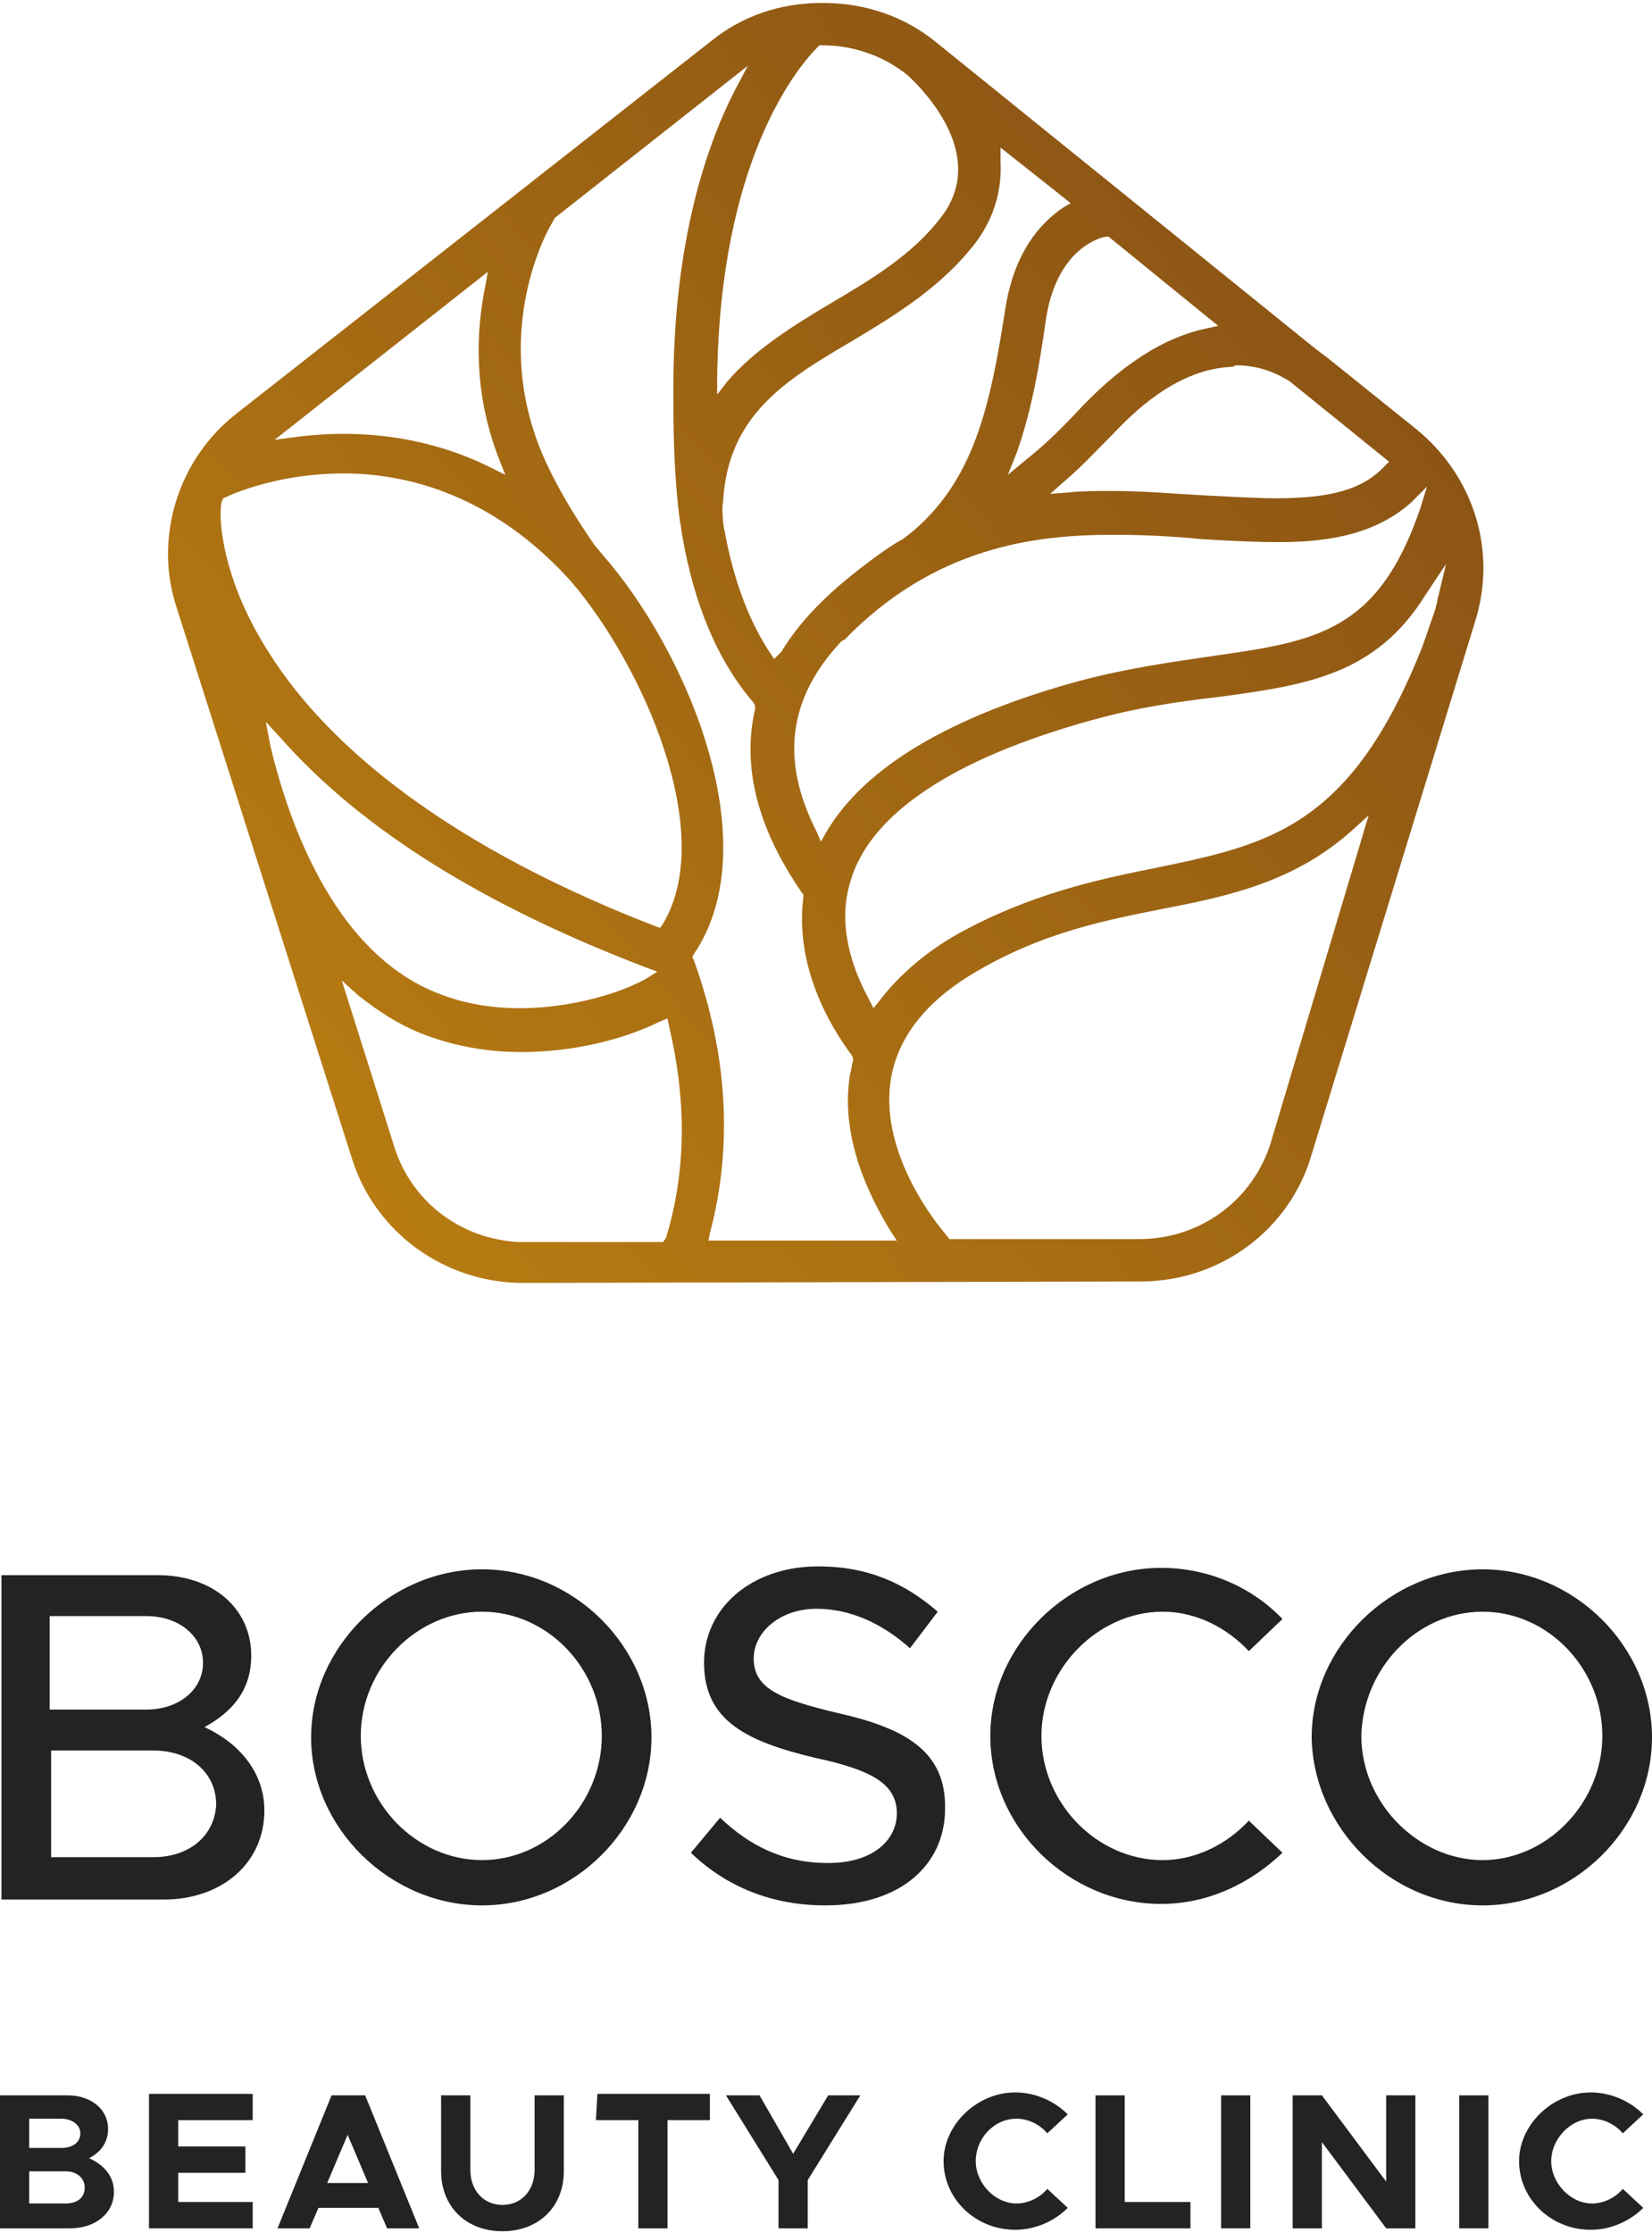 <?xml version="1.0" encoding="UTF-8"?>
<!-- Generator: Adobe Illustrator 27.1.1, SVG Export Plug-In . SVG Version: 6.00 Build 0)  -->
<svg xmlns="http://www.w3.org/2000/svg" xmlns:xlink="http://www.w3.org/1999/xlink" version="1.1" id="uuid-d3fc80f2-b1dd-4275-b11b-5f2f71ed76ea" x="0px" y="0px" width="113.1px" height="152.8px" viewBox="0 0 113.1 152.8" style="enable-background:new 0 0 113.1 152.8;" xml:space="preserve">
<style type="text/css">
	.st0{fill:#232323;}
	.st1{fill:url(#SVGID_1_);}
</style>
<g>
	<path class="st0" d="M14,118.2c2-1.1,3.2-2.6,3.2-4.9c0-3.2-2.6-5.5-6.4-5.5H0.1V130h11.1c4,0,6.9-2.5,6.9-6.1   C18.1,121.5,16.6,119.4,14,118.2L14,118.2L14,118.2z M3.4,110.6H10c2.3,0,3.9,1.4,3.9,3.2c0,1.8-1.6,3.2-3.9,3.2H3.4L3.4,110.6   L3.4,110.6z M10.5,127.1h-7v-7.3h7c2.5,0,4.3,1.5,4.3,3.7C14.7,125.6,13,127.1,10.5,127.1L10.5,127.1z"></path>
	<path class="st0" d="M33,130.4c6.3,0,11.6-5.3,11.6-11.5s-5.3-11.5-11.6-11.5s-11.7,5.3-11.7,11.5C21.3,125.1,26.7,130.4,33,130.4z    M33,110.3c4.5,0,8.2,3.9,8.2,8.5c0,4.6-3.7,8.5-8.2,8.5s-8.3-3.9-8.3-8.5C24.7,114.2,28.5,110.3,33,110.3z"></path>
	<path class="st0" d="M57.2,117.2c-3.7-0.9-5.6-1.6-5.6-3.7c0-1.8,1.8-3.4,4.3-3.4c2.3,0,4.5,1,6.4,2.7l1.9-2.5   c-2.2-1.9-4.7-3.1-8.2-3.1c-4.5,0-7.8,2.8-7.8,6.6c0,4,3,5.4,7.6,6.5c3.7,0.8,5.6,1.7,5.6,3.8c0,1.8-1.6,3.4-4.7,3.4   s-5.4-1.2-7.4-3.1l-2,2.4c2.4,2.3,5.5,3.6,9.2,3.6c5.3,0,8.2-2.9,8.2-6.6C64.8,119.7,61.7,118.2,57.2,117.2L57.2,117.2z"></path>
	<path class="st0" d="M79.6,110.3c2.3,0,4.4,1.1,5.9,2.7l2.3-2.2c-2.1-2.2-5.1-3.5-8.3-3.5c-6.3,0-11.7,5.3-11.7,11.5   c0,6.3,5.4,11.5,11.7,11.5c3.2,0,6.1-1.4,8.3-3.5l-2.3-2.2c-1.5,1.6-3.6,2.7-5.9,2.7c-4.5,0-8.3-3.9-8.3-8.5S75.2,110.3,79.6,110.3   L79.6,110.3z"></path>
	<path class="st0" d="M101.5,130.4c6.3,0,11.6-5.3,11.6-11.5s-5.3-11.5-11.6-11.5c-6.3,0-11.7,5.3-11.7,11.5   C89.9,125.1,95.2,130.4,101.5,130.4z M101.5,110.3c4.5,0,8.2,3.9,8.2,8.5c0,4.6-3.8,8.5-8.2,8.5s-8.3-3.9-8.3-8.5   C93.3,114.2,97,110.3,101.5,110.3z"></path>
	<path class="st0" d="M6.1,147.7c0.8-0.4,1.3-1.1,1.3-2c0-1.3-1.1-2.3-2.8-2.3H0v9.1h4.8c1.7,0,3-1,3-2.5   C7.8,149,7.2,148.2,6.1,147.7L6.1,147.7L6.1,147.7z M2,145h2.2c0.7,0,1.3,0.4,1.3,1c0,0.6-0.5,1-1.3,1H2L2,145L2,145z M4.5,150.8H2   v-2.2h2.5c0.8,0,1.3,0.5,1.3,1.1C5.8,150.4,5.3,150.8,4.5,150.8L4.5,150.8L4.5,150.8z"></path>
	<path class="st0" d="M10.2,152.5h7.1v-1.8h-5.1v-2h4.6v-1.8h-4.6v-1.8h5.1v-1.8h-7.1L10.2,152.5L10.2,152.5z"></path>
	<path class="st0" d="M22.7,143.4l-3.7,9.1h2.2l0.6-1.4h4.1l0.6,1.4h2.2l-3.7-9.1H22.7z M22.4,149.4l1.4-3.3l1.4,3.3H22.4   L22.4,149.4z"></path>
	<path class="st0" d="M36.6,148.5c0,1.4-0.9,2.4-2.2,2.4c-1.3,0-2.2-1-2.2-2.4v-5.1h-2v5.2c0,2.4,1.7,4.1,4.2,4.1s4.2-1.7,4.2-4.1   v-5.2h-2L36.6,148.5L36.6,148.5z"></path>
	<path class="st0" d="M40.8,145.1h2.9v7.4h2v-7.4h2.9v-1.8h-7.7L40.8,145.1L40.8,145.1z"></path>
	<path class="st0" d="M54.3,147.4l-2.3-4h-2.3l3.6,5.8v3.3h2v-3.3l3.6-5.8h-2.2L54.3,147.4z"></path>
	<path class="st0" d="M69.6,145c0.8,0,1.6,0.4,2.1,1l1.4-1.3c-0.9-0.9-2.2-1.5-3.6-1.5c-2.6,0-4.9,2.2-4.9,4.7   c0,2.6,2.2,4.7,4.9,4.7c1.4,0,2.7-0.6,3.6-1.5l-1.4-1.3c-0.5,0.6-1.3,1-2.1,1c-1.5,0-2.8-1.4-2.8-2.9S68,145,69.6,145L69.6,145   L69.6,145z"></path>
	<path class="st0" d="M77,143.4h-2v9.1h6.5v-1.8H77L77,143.4L77,143.4z"></path>
	<path class="st0" d="M85.6,143.4h-2v9.1h2V143.4z"></path>
	<path class="st0" d="M94.9,149.3l-4.4-5.9h-2v9.1h2v-5.9l4.4,5.9h2v-9.1h-2V149.3z"></path>
	<path class="st0" d="M101.9,143.4h-2v9.1h2V143.4z"></path>
	<path class="st0" d="M109,145c0.8,0,1.6,0.4,2.1,1l1.4-1.3c-0.9-0.9-2.2-1.5-3.6-1.5c-2.6,0-4.9,2.2-4.9,4.7c0,2.6,2.2,4.7,4.9,4.7   c1.4,0,2.7-0.6,3.6-1.5l-1.4-1.3c-0.5,0.6-1.3,1-2.1,1c-1.5,0-2.8-1.4-2.8-2.9S107.5,145,109,145L109,145L109,145z"></path>
</g>
<linearGradient id="SVGID_1_" gradientUnits="userSpaceOnUse" x1="23.811" y1="833.776" x2="91.947" y2="776.259" gradientTransform="matrix(0.999 0 0 0.999 -0.377 -753.057)">
	<stop offset="0" style="stop-color:#B77B12"></stop>
	<stop offset="1" style="stop-color:#8C5514"></stop>
</linearGradient>
<path class="st1" d="M78.1,87.7c5.4,0,10.2-3.5,11.7-8.7L101,42.5c1.5-4.8-0.1-9.9-4-13.1l-6.1-4.9l-0.8-0.6l-26-21  c-2.2-1.8-4.9-2.7-7.8-2.7s-5.5,0.9-7.6,2.6L16.2,28.3c-4,3.1-5.7,8.5-4.1,13.3l12,37.7c1.6,5.1,6.4,8.5,11.7,8.5h0L78.1,87.7  L78.1,87.7L78.1,87.7z M87,78.2c-1.2,3.9-4.8,6.6-9,6.6l-13,0l-0.4-0.5c-1-1.2-4.4-5.8-3.6-10.5c0.5-2.9,2.5-5.4,6-7.4  c4.5-2.6,8.6-3.4,12.6-4.2c4.7-0.9,9.1-1.9,13-5.4l1.1-1L87,78.2L87,78.2L87,78.2z M99,38.6l-0.6,2.5c0,0.2-0.1,0.3-0.1,0.5  l-0.9,2.6c-4.9,12.4-10.5,13.6-18.3,15.2c-4,0.8-8.6,1.8-13.5,4.5c-2.3,1.3-4.1,2.9-5.4,4.6l-0.4,0.5l-0.3-0.6c-1.1-2-2.2-5-1.3-8  c1.3-4.7,7.1-8.5,16.5-11.1c3.2-0.9,6.1-1.3,8.7-1.6c6-0.8,10.8-1.5,14.2-7L99,38.6L99,38.6z M97.7,33.3l-0.5,1.6  c-2.9,8.4-7.2,9-14.2,10c-2.7,0.4-5.7,0.8-9.1,1.7c-8.8,2.4-14.7,5.9-17.3,10.3l-0.4,0.7l-0.3-0.7c-2.5-4.9-1.9-9.1,1.6-12.9  c0.1-0.1,0.2-0.2,0.3-0.2c6.2-6.4,13.1-7.2,18.4-7.2c2.1,0,4.1,0.1,6.1,0.3c1.7,0.1,3.5,0.2,5.2,0.2c2.8,0,6.4-0.3,9.1-2.7  L97.7,33.3L97.7,33.3L97.7,33.3z M84.6,25c1.7,0,2.9,0.6,3.7,1.1l6.8,5.5l-0.3,0.3c-1.5,1.6-3.7,2.2-7.4,2.2c-1.4,0-3-0.1-5-0.2  c-1.9-0.1-4.1-0.3-6.3-0.3c-1,0-2,0-2.9,0.1l-1.3,0.1l0.9-0.8c1.2-1,2.3-2.2,3.4-3.3c2.8-3,5.5-4.5,8.2-4.6L84.6,25L84.6,25z   M75.7,16.2l0.2,0l7.5,6.1l-0.9,0.2c-2.8,0.6-5.6,2.4-8.4,5.3c-1.3,1.4-2.5,2.6-3.9,3.7l-1.2,1l0.6-1.5c1.1-3.1,1.6-6.3,2-9.1  C72.3,17.2,75.1,16.3,75.7,16.2L75.7,16.2L75.7,16.2z M68.5,11.1l0-1l4.8,3.8l-0.5,0.3c-1.5,1-3.4,3-4,7.1c-1,6.4-2.1,11.7-6.6,15.3  l-0.4,0.3c-1.5,0.8-3.9,2.8-3.9,2.8s-0.6,0.5-0.7,0.6c-0.9,0.8-2.5,2.3-3.7,4.3L53,45.1l-0.4-0.6c-1.4-2.2-2.4-4.9-3-8.2  c-0.1-0.3-0.2-1.6-0.1-1.9c0.3-6,4.3-8.4,8.9-11.1c3-1.8,6.1-3.7,8.4-6.7C68,15,68.6,13.1,68.5,11.1C68.5,11.1,68.5,11.1,68.5,11.1z   M56.1,3.1h0.2c2.1,0,4.2,0.7,5.9,2.1c0,0,0.5,0.5,0.6,0.6c1.4,1.5,4.5,5.4,1.6,9.1c-1.9,2.5-4.7,4.2-7.6,5.9  c-2.5,1.5-5.1,3.1-7,5.3L49.1,27v-1.2C49.3,11.2,54.4,4.8,56,3.2L56.1,3.1L56.1,3.1L56.1,3.1z M38,14.9L51.2,4.5l-0.9,1.7  c-1.9,3.7-4.2,10.3-4.2,20.4c0,2.3,0,5.4,0.4,8.7l0.2,1.3c0.8,4.7,2.4,8.6,4.9,11.5l0.1,0.2l0,0.2c-0.9,3.9,0.1,8.1,3.2,12.6  l0.1,0.1l0,0.2c-0.6,4.7,1.8,8.8,3.3,10.8l0.1,0.2l0,0.2c-0.1,0.3-0.1,0.6-0.2,0.9c-0.7,4.2,1.2,8.2,2.8,10.8l0.4,0.6l-12.9,0  l0.1-0.5c1.6-6,1.2-12.3-1.1-18.7l-0.1-0.2l0.1-0.2c5.1-7.5-0.4-20.7-6.3-27.4l-0.5-0.6c-1.1-1.6-2.1-3.2-2.9-4.8  c-4.2-8.1-1.1-15.2-0.2-16.9L38,14.9L38,14.9L38,14.9z M33.4,18.6l-0.2,1.1c-0.8,4-0.5,8,1,11.8l0.4,1l-1-0.5c-4-2-8.6-2.7-13.3-2.1  l-1.5,0.2L33.4,18.6L33.4,18.6L33.4,18.6z M15.1,35.2c0,0,0-1,0.2-1.1c0,0,0.2-0.1,0.2-0.1c1.1-0.5,4.1-1.6,8-1.6  c5.9,0,11.3,2.6,15.6,7.4C44,45.5,49.1,57,45.4,63.2l-0.2,0.3l-0.3-0.1C29.1,57.3,21.8,50,18.5,44.8C15.5,40.2,15.1,36.4,15.1,35.2  L15.1,35.2L15.1,35.2z M18.2,49.4l1.1,1.2c5.5,6.2,13.9,11.4,24.9,15.6l0.8,0.3L44.2,67c-2.2,1.2-5.6,2-8.6,2  c-1.9,0-3.7-0.3-5.3-0.9C22.5,65.3,19.5,55.2,18.5,51L18.2,49.4L18.2,49.4L18.2,49.4z M35.5,85c-3.9-0.2-7.3-2.7-8.5-6.5l-3.6-11.4  l1.1,1c1.5,1.2,3.1,2.2,4.8,2.8c1.9,0.7,4.1,1.1,6.4,1.1c3.4,0,6.9-0.8,9.5-2.1l0.5-0.2l0.1,0.5c1.2,5.1,1.2,9.9-0.2,14.5L45.4,85  l-9.1,0L35.5,85L35.5,85L35.5,85z"></path>
</svg>
